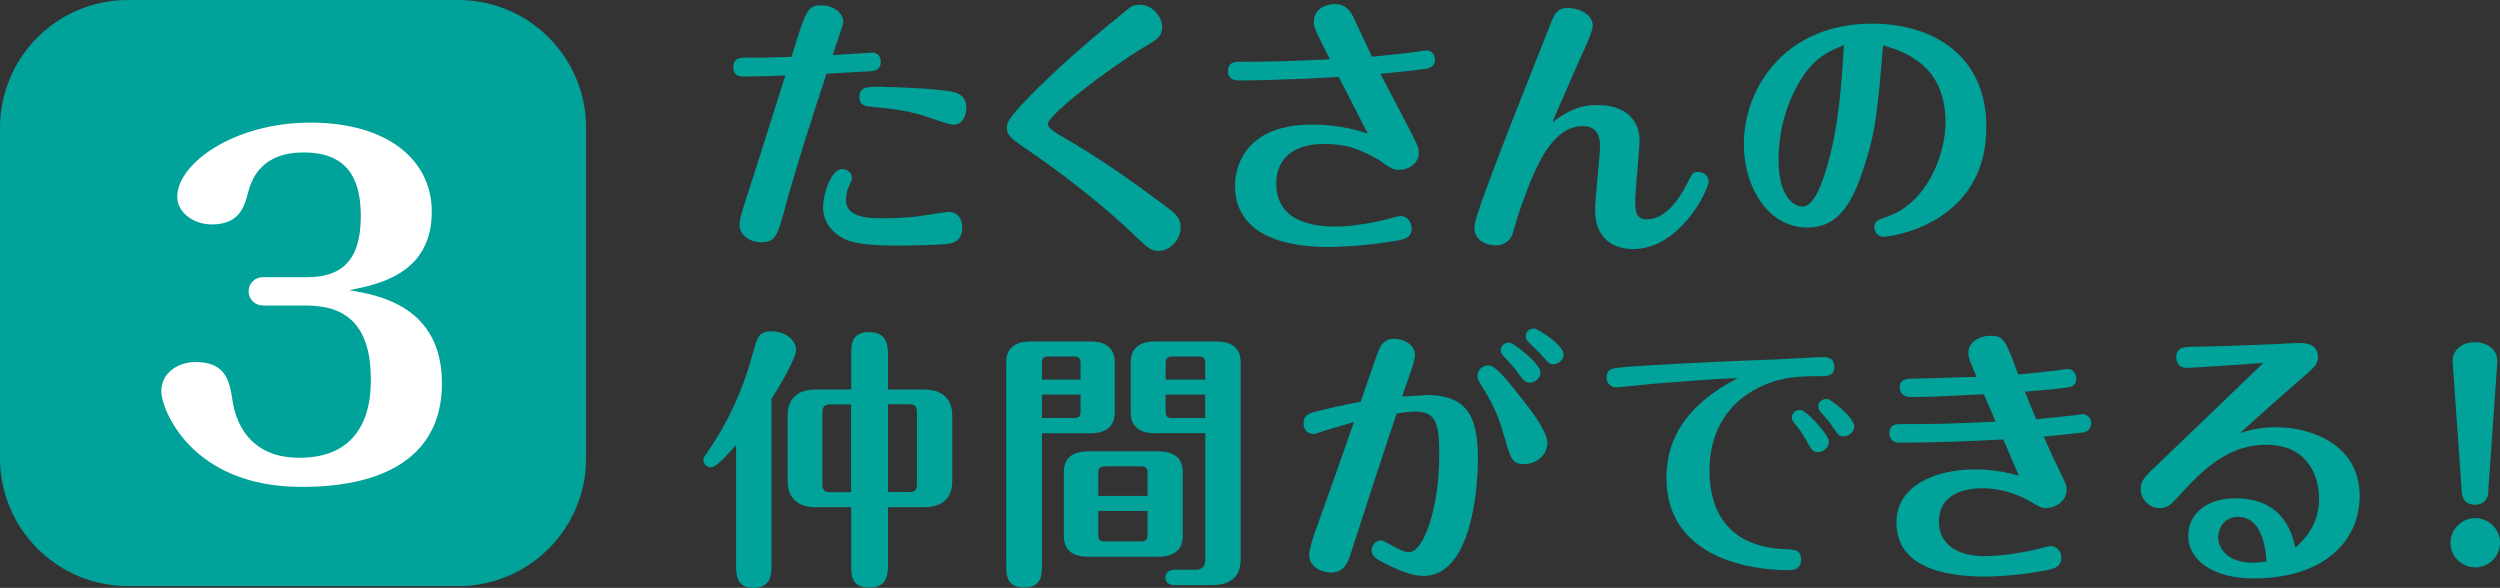 <?xml version="1.0" encoding="UTF-8"?><svg id="_レイヤー_2" xmlns="http://www.w3.org/2000/svg" viewBox="0 0 201.84 47.46"><rect x="0" y="0" width="201.84" height="47.46" fill="#333333" stroke="none"/><defs><style>.cls-1{fill:#fff;}.cls-1,.cls-2{stroke-width:0px;}.cls-2{fill:#00a29a;}</style></defs><g id="Fonts"><path class="cls-2" d="M63.37,16.83c-.59,2.18-.75,2.73-1.94,2.73-.81,0-1.72-.53-1.72-1.39,0-.53.15-.97,1.1-3.89.37-1.14,2.02-6.36,2.6-8.19-.26.02-2.29.09-3.32.09-.29,0-.88,0-.88-.75s.59-.77.86-.77c1.47,0,1.72,0,3.83-.07,1.19-3.83,1.28-4.16,2.44-4.16.84,0,1.74.53,1.74,1.34,0,.18-.15.62-.86,2.68.51-.02,2.88-.2,3.21-.2s.68.22.68.73c0,.68-.51.75-.79.77-.11,0-2.77.15-3.59.2-1.19,3.61-2.35,7.22-3.37,10.87ZM68.78,14.37c0,.22-.15.46-.24.66-.18.35-.24.9-.24,1.14,0,1.45,1.98,1.45,3.01,1.45.18,0,1.87,0,3.12-.2.64-.09,1.96-.31,2.16-.31.84,0,1.1.73,1.1,1.23,0,1.23-.88,1.32-1.3,1.36-.84.09-3.1.13-4.09.13-2.71,0-3.52-.31-3.89-.44-.86-.33-1.96-1.19-1.96-2.66,0-1.12.68-3.08,1.54-3.08.44,0,.79.31.79.7ZM71.22,7.02c.73,0,3.72.09,5.33.33.55.09,1.47.22,1.47,1.36,0,.57-.29,1.36-1.03,1.36-.4,0-2.07-.62-2.42-.73-1.54-.46-2.66-.57-4.33-.73-.26-.02-.86-.09-.86-.73,0-.88.55-.88,1.85-.88Z"/><path class="cls-2" d="M92.43,3.76c-3.21,1.96-7.83,5.54-7.83,6.25,0,.31.53.66,1.14,1.01,2.82,1.61,5.48,3.48,8.08,5.41,1.08.81,1.5,1.12,1.5,1.94,0,.99-.86,1.89-1.78,1.89-.62,0-.9-.29-1.54-.88-1.14-1.1-4.11-3.92-9.35-7.5-1.1-.75-1.36-1.01-1.36-1.58,0-.35,0-.75,2.86-3.54,2.4-2.31,3.83-3.5,6.51-5.7.64-.53.81-.68,1.32-.68,1.17,0,1.85,1.08,1.85,1.78,0,.77-.4,1.01-1.39,1.61Z"/><path class="cls-2" d="M99.98,6.49c-.81,0-.84-.59-.84-.75,0-.75.62-.75.88-.75,2.79,0,4.22-.07,7.35-.2-1.17-2.31-1.3-2.57-1.3-2.99,0-1.28,1.28-1.47,1.69-1.47.97,0,1.32.66,1.56,1.17.48,1.03,1.32,2.82,1.45,3.08.86-.09,2.46-.24,3.61-.4.13-.02.68-.11.79-.11.26,0,.68.2.68.73,0,.64-.48.73-1.03.79-1.08.15-1.91.22-3.37.37.2.37,1.76,3.37,2.11,4.03.9,1.74.99,1.91.99,2.33,0,.84-.77,1.39-1.56,1.39-.59,0-.84-.2-1.61-.77-.29-.15-1.23-.73-2.33-1.06-.95-.26-1.98-.26-2.16-.26-2.35,0-3.85,1.1-3.85,3.19,0,3.43,3.7,3.48,4.84,3.48,1.06,0,2.31-.18,3.67-.48.24-.07,1.32-.37,1.54-.37.53,0,.88.51.88,1.01,0,.79-.64.9-1.52,1.03-2.4.4-4.49.46-5.21.46-2.11,0-7.53-.31-7.53-4.95,0-.44,0-4.93,6.21-4.93.48,0,2.42,0,4.51.73-.77-1.52-1.63-3.17-2.35-4.58-4.29.26-7.66.29-8.12.29Z"/><path class="cls-2" d="M129.07,8.49c1.8,0,3.3.92,3.3,2.84,0,.77-.35,4.14-.35,4.84,0,.86.04,1.54.95,1.54,1.45,0,2.57-1.58,3.17-2.75.48-.97.53-1.08.97-1.08.48,0,.84.37.84.75,0,.7-2.31,5.48-6.09,5.48-1.43,0-3.08-.68-3.08-3.19,0-.81.4-4.4.4-5.13,0-1.03-.44-1.61-1.39-1.61-2.71,0-4.07,3.92-5.13,6.91-.11.29-.48,1.65-.59,1.91-.13.26-.44.81-1.34.81-.55,0-1.69-.29-1.69-1.43,0-.33,0-.73,2.42-7,.55-1.45,3.08-7.81,3.59-9.11.42-1.1.62-1.63,1.56-1.63.79,0,1.98.48,1.98,1.43,0,.44-.48,1.5-1.06,2.75-.22.48-1.17,2.68-1.36,3.12-.02.04-.68,1.54-.84,1.94,1.19-.92,2.2-1.41,3.76-1.41Z"/><path class="cls-2" d="M150.41,13.75c-.97,2.88-2.11,4.62-4.49,4.62-3.21,0-5.13-3.32-5.13-6.71,0-4.58,3.34-9.75,10.36-9.75,4.8,0,9.22,2.49,9.22,8.34,0,7.92-7.83,8.87-8.29,8.87-.4,0-.75-.31-.75-.75,0-.53.22-.59,1.14-.92,3.04-1.1,4.6-4.82,4.6-7.59,0-4.44-3.04-5.63-5.04-6.2-.44,5.3-.59,7.06-1.63,10.1ZM145.48,6.29c-1.41,2.18-1.89,4.71-1.89,6.56,0,3.28,1.41,3.83,1.94,3.83.97,0,1.65-2.13,1.89-2.95,1.08-3.48,1.28-7.37,1.45-10.08-1.1.44-2.27.9-3.39,2.64Z"/><path class="cls-2" d="M59.43,35.93c-.68.77-1.61,1.8-2.02,1.8-.37,0-.62-.29-.62-.57,0-.2.09-.33.24-.53,1.8-2.57,2.99-5.28,3.74-8.05.37-1.39.48-1.83,1.56-1.83,1.01,0,1.94.66,1.94,1.5,0,.7-1.36,2.97-1.98,3.96v13.36c0,.84-.04,1.89-1.45,1.89s-1.41-1.08-1.41-1.89v-9.64ZM71.69,45.59c0,.73-.02,1.85-1.5,1.85s-1.47-1.01-1.47-1.85v-4.64h-2.84c-1.67,0-2.29-.92-2.29-2.11v-5.28c0-1.17.57-2.11,2.29-2.11h2.84v-2.79c0-.81,0-1.85,1.45-1.85s1.52,1.08,1.52,1.85v2.79h2.9c1.67,0,2.29.92,2.29,2.11v5.28c0,1.17-.57,2.11-2.29,2.11h-2.9v4.64ZM68.71,32.65h-1.69c-.46,0-.62.22-.62.62v5.85c0,.4.15.62.62.62h1.69v-7.09ZM71.69,39.73h1.72c.48,0,.62-.22.62-.62v-5.85c0-.4-.15-.62-.62-.62h-1.72v7.09Z"/><path class="cls-2" d="M84.12,45.54c0,.88,0,1.89-1.43,1.89s-1.45-.99-1.45-1.89v-16.3c0-1.3.95-1.67,1.94-1.67h4.88c1.12,0,1.94.46,1.94,1.67v4.07c0,1.3-.95,1.67-1.94,1.67h-3.94v10.56ZM87.24,30.65v-1.28c0-.44-.11-.59-.59-.59h-1.96c-.48,0-.57.15-.57.59v1.28h3.12ZM84.12,31.86v1.89h2.53c.48,0,.59-.13.59-.57v-1.32h-3.12ZM95.49,43.28c0,1.3-.97,1.67-1.94,1.67h-5.72c-1.12,0-1.94-.46-1.94-1.67v-5.17c0-1.32.97-1.67,1.94-1.67h5.72c1.12,0,1.94.46,1.94,1.67v5.17ZM92.65,40.04v-1.8c0-.46-.11-.59-.59-.59h-2.82c-.48,0-.57.15-.57.59v1.8h3.98ZM88.67,41.25v1.89c0,.44.09.57.57.57h2.82c.48,0,.59-.13.59-.57v-1.89h-3.98ZM93.23,34.98c-1.12,0-1.94-.48-1.94-1.67v-4.07c0-1.3.95-1.67,1.94-1.67h5c1.12,0,1.94.46,1.94,1.67v15.89c0,1.17-.57,2.11-2.29,2.11h-3.04c-.26,0-.75-.09-.75-.62s.51-.62.75-.62h1.61c.7,0,.86-.31.86-.86v-10.17h-4.07ZM97.3,30.65v-1.28c0-.44-.09-.59-.57-.59h-2.05c-.46,0-.57.15-.57.59v1.28h3.19ZM94.11,31.86v1.32c0,.44.11.57.57.57h2.62v-1.89h-3.19Z"/><path class="cls-2" d="M115.01,31.88c3.34,0,4.31,1.56,4.31,5.11s-.86,9.51-4.38,9.51c-1.1,0-2.35-.64-2.95-.92-.97-.48-1.25-.7-1.25-1.14,0-.46.37-.81.77-.81.15,0,.66.29.84.4.9.51,1.21.55,1.43.55,1.1,0,2.42-3.41,2.42-7.85,0-2.53-.24-3.5-1.94-3.5-.4,0-1.06.09-1.5.15-1.25,3.72-2.46,7.46-3.67,11.2-.24.79-.55,1.65-1.63,1.65-.51,0-1.76-.29-1.76-1.45,0-.44.37-1.58.57-2.11.84-2.35,1.89-5.26,3.04-8.6-1.91.57-2.11.62-2.35.7-.68.22-.75.26-.95.26-.51,0-.77-.44-.77-.86,0-.66.53-.81.84-.9.77-.2,2.42-.59,3.78-.84.22-.64,1.19-3.48,1.41-4.05.2-.51.46-1.03,1.32-1.03.7,0,1.65.46,1.65,1.3,0,.26-.02.4-.4,1.52-.04.11-.55,1.58-.64,1.85.33-.02,1.61-.11,1.8-.11ZM122.91,32.23c.75.97,2.02,2.62,2.02,3.52s-.79,1.72-1.85,1.72c-.99,0-1.1-.4-1.61-2.16-.37-1.28-.7-2.33-1.74-3.98-.4-.64-.44-.73-.44-.99,0-.53.46-.84.9-.84.62,0,1.94,1.74,2.71,2.73ZM124.38,30.05c0,.44-.4.84-.86.84-.37,0-.48-.11-.97-.79-.31-.44-.44-.57-1.17-1.36-.11-.13-.22-.24-.22-.46,0-.11.07-.62.7-.62.31,0,2.51,1.69,2.51,2.4ZM126.25,28.6c0,.42-.4.81-.84.81-.31,0-.37-.09-1.08-.88-.15-.15-.84-.81-.97-.97-.04-.04-.18-.2-.18-.42,0-.29.2-.62.7-.62.24,0,2.35,1.32,2.35,2.07Z"/><path class="cls-2" d="M133.56,30.98c-.51.04-2.75.29-3.1.29-.4,0-.75-.31-.75-.79,0-.75.44-.77,1.91-.88,4.84-.33,9.73-.51,11.95-.59.04,0,3.15-.18,3.65-.18.2,0,.88,0,.88.81,0,.73-.64.73-1.06.73-1.63,0-3.3,0-5.21,1.01-3.81,1.98-3.81,5.79-3.81,6.67,0,2.2.73,6.09,6.14,6.29.68.02,1.25.04,1.25.81,0,.88-.7.88-1.03.88-3.65,0-9.84-1.3-9.84-7.44,0-4.88,3.89-7.04,5.77-8.07-2.27.09-4.51.29-6.75.46ZM147.66,35.64c0,.42-.37.86-.9.86-.4,0-.51-.2-.88-.86-.37-.64-.55-.92-.99-1.45-.11-.13-.22-.29-.22-.48,0-.37.33-.7.79-.59.44.11,2.2,1.98,2.2,2.53ZM149.71,34.39c0,.46-.42.84-.86.84-.37,0-.46-.15-.9-.79-.29-.42-.44-.59-.97-1.19-.04-.07-.18-.22-.18-.44,0-.35.33-.66.77-.59.29.04,2.13,1.52,2.13,2.18Z"/><path class="cls-2" d="M160.18,31.83c-4.03.2-4.47.22-5.96.22-.48,0-.84-.26-.84-.79,0-.7.57-.68,1.43-.7.75,0,4.09-.13,4.77-.13-.59-1.39-.66-1.54-.66-1.98,0-.81.86-1.34,1.78-1.34,1.03,0,1.19.22,2.24,3.12,1.14-.09,2.62-.26,3.17-.33.73-.11.81-.11.86-.11.33,0,.66.31.66.77,0,.64-.46.68-.88.75-.86.11-2.35.24-3.26.31.33.86.57,1.43.9,2.22,1.01-.09,1.96-.18,2.9-.29.75-.09.84-.11.86-.11.31,0,.68.26.68.73,0,.07,0,.64-.68.75-.31.04-2.82.31-3.15.33.04.11.77,1.72,1.41,3.04.33.68.44.86.44,1.23,0,1.01-.97,1.5-1.67,1.5-.37,0-.48-.07-1.36-.59-.77-.44-2.18-1.01-3.76-1.01-.81,0-3.52.13-3.52,2.71,0,1.85,1.54,2.77,3.67,2.77,1.08,0,2.84-.2,4.36-.59.77-.2.86-.22,1.01-.22.4,0,.84.35.84.92,0,.77-.59.9-1.19,1.03-.66.13-2.93.51-4.95.51-2.42,0-7.17-.37-7.17-4.36,0-2.93,3.04-4.29,6.34-4.29.31,0,1.87,0,3.54.51-.18-.44-.84-1.94-1.25-2.93-2.71.15-5.7.26-8.41.26-.51,0-.79-.31-.79-.77,0-.73.62-.73.9-.73,3.1,0,3.19,0,7.68-.2-.26-.62-.68-1.58-.95-2.2Z"/><path class="cls-2" d="M176.49,29.7c-.44,0-.79-.31-.79-.84,0-.84.66-.84,1.25-.86,1.52-.02,4.25-.11,6.89-.22.29-.02,1.47-.09,1.72-.09.44,0,1.58,0,1.58,1.14,0,.57-.2.75-1.47,1.85-1.17,1.03-3.52,3.08-4.82,4.29.55-.18,1.43-.48,2.93-.48,2.68,0,6.73,1.32,6.73,5.54,0,3.76-3.01,6.67-8.58,6.67-3.21,0-5.26-1.45-5.26-3.43,0-1.85,1.56-3.04,3.81-3.04,3.94,0,4.6,2.95,4.84,4,.73-.68,1.91-1.87,1.91-3.96,0-1.65-.77-4.36-4.27-4.36-2.68,0-4.64,1.5-6.67,3.72-1.03,1.14-1.23,1.39-1.94,1.39-.84,0-1.52-.7-1.52-1.54,0-.68.29-.99,1.76-2.35.62-.59,7.33-7.04,8.14-7.83-.95.07-5.5.4-6.25.4ZM180.67,41.73c-1.03,0-1.58.84-1.58,1.65,0,.7.53,2.05,2.84,2.05.51,0,.81-.07,1.06-.11-.15-2.05-.77-3.59-2.31-3.59Z"/><path class="cls-2" d="M201.84,43.83c0,1.1-.9,1.98-2,1.98s-2-.9-2-1.98.9-2,2-2,2,.88,2,2ZM200.91,39.67c-.04.68-.42,1.08-1.08,1.08s-1.03-.33-1.08-1.08l-.73-10.39c-.07-.81.53-1.65,1.8-1.65,1.1,0,1.87.68,1.8,1.65l-.73,10.39Z"/><path class="cls-2" d="M10.32,0h26.68C42.69,0,47.32,4.62,47.32,10.32v26.68c0,5.69-4.62,10.32-10.32,10.32H10.32C4.62,47.31,0,42.69,0,37V10.32C0,4.62,4.62,0,10.32,0Z"/><path class="cls-1" d="M21.25,24.66c-.75,0-1.18-.57-1.18-1.14s.43-1.14,1.18-1.14h3.53c2.71,0,4.35-1.25,4.35-4.91,0-2.64-.78-5.16-4.59-5.16-1.28,0-3.74.25-4.49,3.17-.32,1.18-.68,2.64-2.96,2.64-1.46,0-2.78-.96-2.78-2.24,0-2.64,4.52-5.98,10.76-5.98s9.79,3.03,9.79,7.19c0,5.06-4.38,5.88-6.66,6.34,2.39.39,7.48,1.32,7.48,7.51,0,8.01-8.44,8.37-11.33,8.37-9.01,0-11.33-6.38-11.33-7.69,0-1.57,1.39-2.39,2.78-2.39,2.49,0,2.74,1.64,2.96,3.03.11.75.68,4.7,5.41,4.7,5.73,0,5.77-5.02,5.77-6.34,0-4.27-1.92-5.95-5.16-5.95h-3.53Z"/></g></svg>